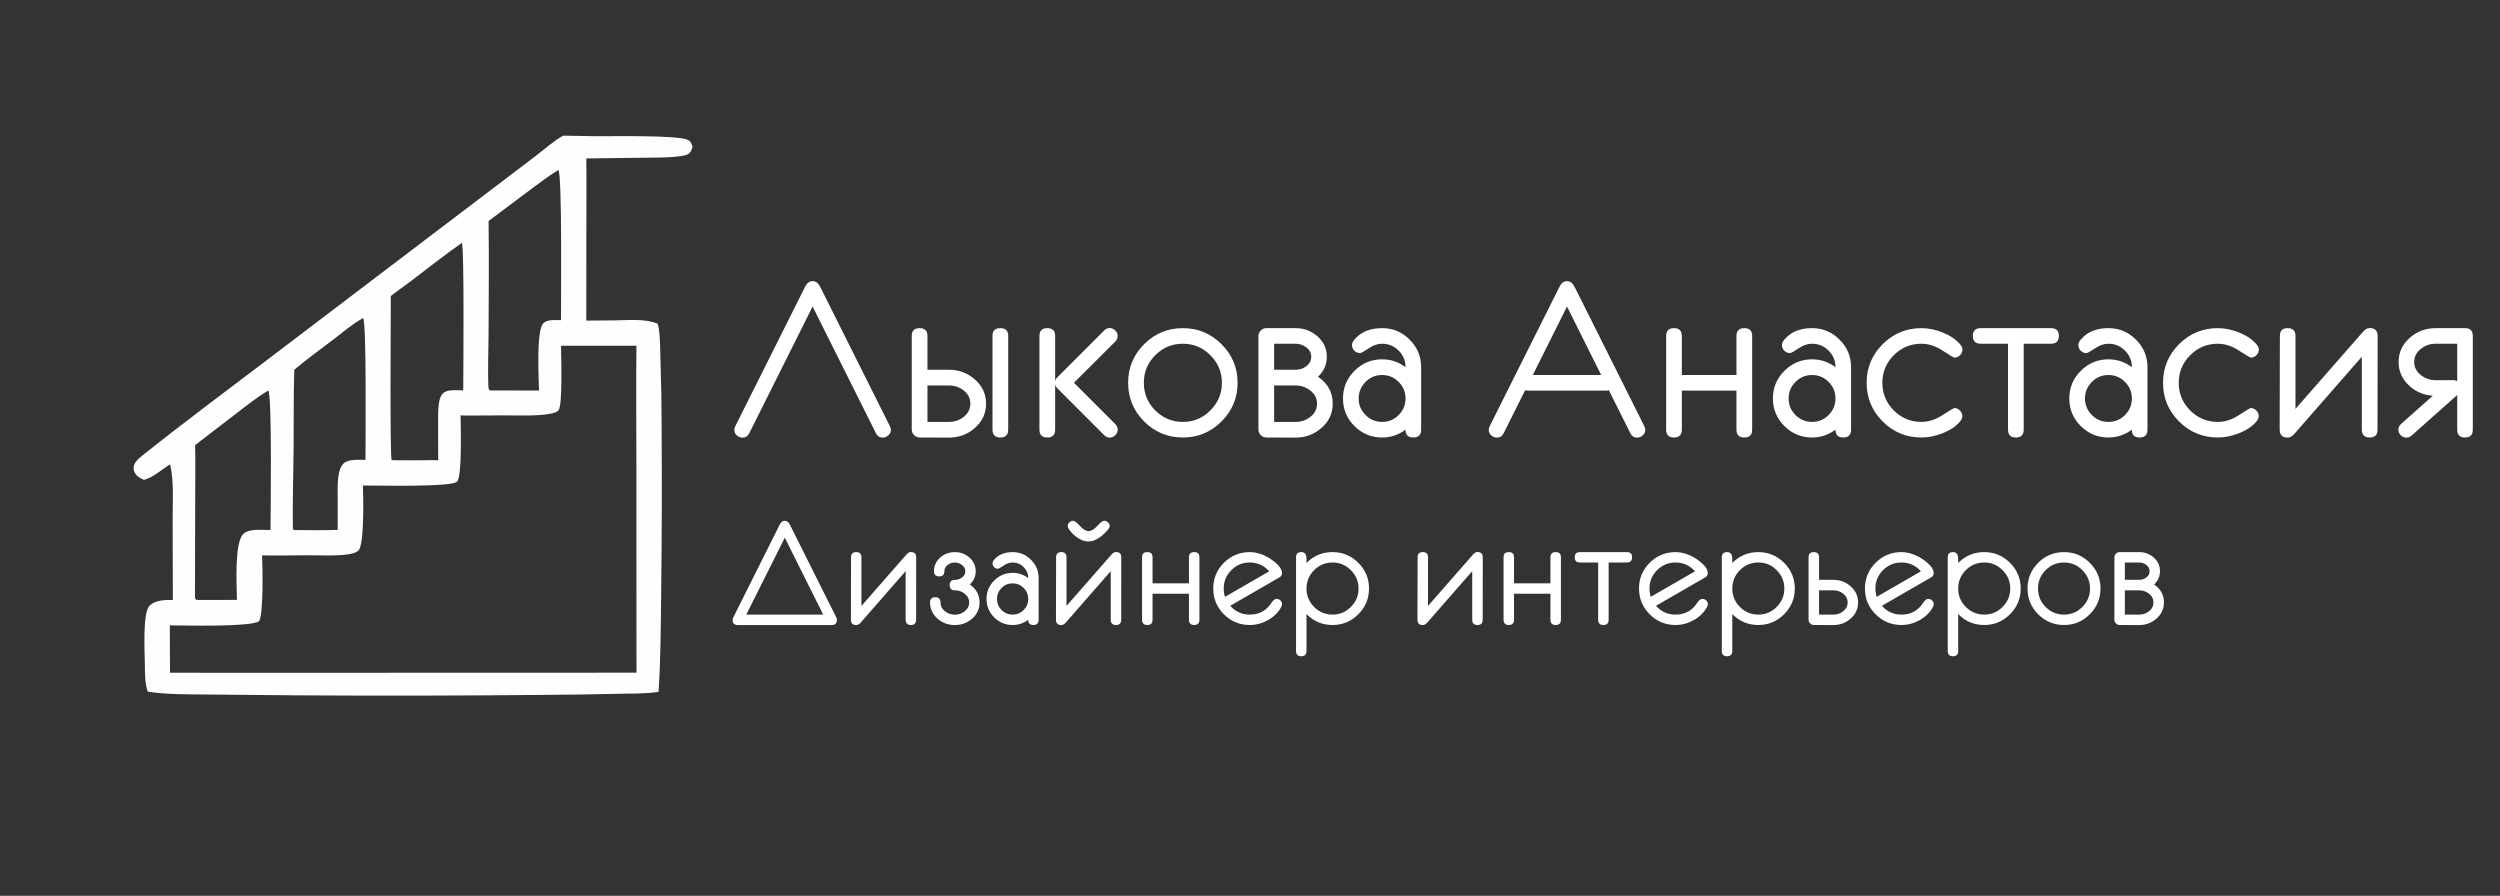 <?xml version="1.0" encoding="UTF-8"?> <svg xmlns="http://www.w3.org/2000/svg" width="120" height="43" viewBox="0 0 120 43" fill="none"><rect x="0" y="0" width="120" height="43" fill="#333333" stroke="none"/><g clip-path="url(#clip0_207_714)"><path d="M42.763 20.639C42.763 20.738 42.721 20.825 42.639 20.897C42.56 20.969 42.47 21.005 42.37 21.005C42.222 21.005 42.114 20.935 42.045 20.794L39.005 14.713L35.965 20.794C35.896 20.935 35.79 21.005 35.645 21.005C35.542 21.005 35.449 20.969 35.367 20.897C35.287 20.825 35.248 20.738 35.248 20.639C35.248 20.577 35.263 20.517 35.294 20.458L38.639 13.774C38.728 13.588 38.85 13.495 39.005 13.495C39.16 13.495 39.282 13.588 39.372 13.774L42.716 20.458C42.747 20.517 42.763 20.577 42.763 20.639ZM48.394 20.623C48.394 20.874 48.268 21 48.017 21C47.766 21 47.64 20.874 47.64 20.623V16.123C47.64 15.875 47.766 15.751 48.017 15.751C48.268 15.751 48.394 15.875 48.394 16.123V20.623ZM47.331 19.374C47.331 19.846 47.148 20.238 46.783 20.551C46.436 20.854 46.023 21.005 45.545 21.005L44.141 21C44.041 21 43.953 20.962 43.878 20.887C43.802 20.811 43.764 20.723 43.764 20.623V16.123C43.764 15.875 43.89 15.751 44.141 15.751C44.392 15.751 44.518 15.875 44.518 16.123V17.748H45.55C46.021 17.748 46.432 17.9 46.783 18.203C47.148 18.519 47.331 18.91 47.331 19.374ZM46.577 19.374C46.577 19.12 46.467 18.906 46.247 18.734C46.044 18.579 45.811 18.502 45.55 18.502H44.518V20.252H45.545C45.81 20.252 46.044 20.174 46.247 20.019C46.467 19.847 46.577 19.632 46.577 19.374ZM53.65 20.623C53.65 20.723 53.611 20.812 53.532 20.892C53.456 20.967 53.368 21.005 53.268 21.005C53.169 21.005 53.081 20.967 53.005 20.892L50.755 18.641C50.696 18.583 50.66 18.517 50.647 18.445V20.623C50.647 20.874 50.521 21 50.27 21C50.019 21 49.893 20.874 49.893 20.623V16.123C49.893 15.875 50.019 15.751 50.27 15.751C50.521 15.751 50.647 15.875 50.647 16.123V18.306C50.66 18.233 50.696 18.168 50.755 18.11L53.005 15.859C53.081 15.784 53.169 15.746 53.268 15.746C53.368 15.746 53.456 15.785 53.532 15.864C53.611 15.94 53.65 16.028 53.65 16.128C53.65 16.224 53.612 16.312 53.537 16.391L51.55 18.373L53.537 20.36C53.612 20.439 53.65 20.527 53.65 20.623ZM59.404 18.373C59.404 19.099 59.146 19.718 58.63 20.231C58.117 20.744 57.5 21 56.777 21C56.055 21 55.435 20.744 54.919 20.231C54.406 19.718 54.15 19.099 54.15 18.373C54.15 17.65 54.406 17.033 54.919 16.52C55.435 16.007 56.055 15.751 56.777 15.751C57.5 15.751 58.117 16.007 58.63 16.52C59.146 17.033 59.404 17.65 59.404 18.373ZM58.651 18.373C58.651 17.86 58.467 17.42 58.099 17.052C57.734 16.683 57.293 16.499 56.777 16.499C56.261 16.499 55.819 16.683 55.451 17.052C55.086 17.42 54.904 17.86 54.904 18.373C54.904 18.889 55.086 19.331 55.451 19.699C55.819 20.067 56.261 20.252 56.777 20.252C57.293 20.252 57.734 20.067 58.099 19.699C58.467 19.331 58.651 18.889 58.651 18.373ZM63.971 19.374C63.971 19.846 63.787 20.238 63.419 20.551C63.071 20.854 62.66 21.005 62.185 21.005L60.781 21C60.682 21 60.594 20.962 60.518 20.887C60.443 20.811 60.405 20.723 60.405 20.623V16.123C60.405 16.026 60.443 15.94 60.518 15.864C60.594 15.789 60.682 15.751 60.781 15.751H62.185C62.584 15.751 62.932 15.878 63.228 16.133C63.534 16.401 63.687 16.732 63.687 17.124C63.687 17.499 63.546 17.819 63.264 18.084C63.735 18.407 63.971 18.837 63.971 19.374ZM62.939 17.124C62.939 16.942 62.858 16.79 62.696 16.67C62.548 16.556 62.378 16.499 62.185 16.499H61.158V17.748H62.185C62.378 17.748 62.548 17.693 62.696 17.583C62.858 17.463 62.939 17.31 62.939 17.124ZM63.218 19.374C63.218 19.12 63.107 18.908 62.887 18.739C62.684 18.581 62.45 18.502 62.185 18.502H61.158V20.252H62.185C62.45 20.252 62.684 20.174 62.887 20.019C63.107 19.847 63.218 19.632 63.218 19.374ZM68.215 20.623C68.215 20.874 68.089 21 67.838 21C67.587 21 67.463 20.874 67.466 20.623C67.133 20.874 66.758 21 66.341 21C65.825 21 65.383 20.818 65.015 20.453C64.647 20.085 64.463 19.643 64.463 19.127C64.463 18.61 64.647 18.168 65.015 17.8C65.383 17.432 65.825 17.248 66.341 17.248C66.758 17.248 67.133 17.373 67.466 17.625C67.466 17.315 67.356 17.05 67.136 16.83C66.916 16.61 66.651 16.499 66.341 16.499C66.124 16.499 65.906 16.575 65.686 16.727C65.469 16.874 65.335 16.948 65.283 16.948C65.18 16.948 65.089 16.91 65.01 16.835C64.934 16.756 64.896 16.665 64.896 16.561C64.896 16.479 64.936 16.391 65.015 16.298C65.321 15.933 65.763 15.751 66.341 15.751C66.857 15.751 67.298 15.935 67.663 16.303C68.031 16.668 68.215 17.108 68.215 17.625V20.623ZM67.466 19.127C67.466 18.817 67.356 18.552 67.136 18.332C66.916 18.111 66.651 18.001 66.341 18.001C66.032 18.001 65.767 18.111 65.546 18.332C65.326 18.552 65.216 18.817 65.216 19.127C65.216 19.436 65.326 19.701 65.546 19.921C65.767 20.142 66.032 20.252 66.341 20.252C66.651 20.252 66.916 20.142 67.136 19.921C67.356 19.701 67.466 19.436 67.466 19.127ZM78.974 20.639C78.974 20.738 78.932 20.825 78.85 20.897C78.77 20.969 78.681 21.005 78.581 21.005C78.433 21.005 78.325 20.935 78.256 20.794L77.224 18.729C77.183 18.743 77.138 18.75 77.09 18.75H73.343C73.294 18.75 73.25 18.743 73.208 18.729L72.176 20.794C72.107 20.935 72.001 21.005 71.856 21.005C71.753 21.005 71.66 20.969 71.577 20.897C71.498 20.825 71.459 20.738 71.459 20.639C71.459 20.577 71.474 20.517 71.505 20.458L74.85 13.774C74.939 13.588 75.061 13.495 75.216 13.495C75.371 13.495 75.493 13.588 75.583 13.774L78.927 20.458C78.958 20.517 78.974 20.577 78.974 20.639ZM76.857 18.001L75.216 14.713L73.575 18.001H76.857ZM84.104 20.623C84.104 20.874 83.978 21 83.727 21C83.476 21 83.35 20.874 83.35 20.623V18.75H80.728V20.623C80.728 20.874 80.603 21 80.352 21C80.1 21 79.975 20.874 79.975 20.623V16.123C79.975 15.875 80.1 15.751 80.352 15.751C80.603 15.751 80.728 15.875 80.728 16.123V18.001H83.35V16.123C83.35 15.875 83.476 15.751 83.727 15.751C83.978 15.751 84.104 15.875 84.104 16.123V20.623ZM88.852 20.623C88.852 20.874 88.726 21 88.475 21C88.224 21 88.1 20.874 88.103 20.623C87.769 20.874 87.394 21 86.978 21C86.462 21 86.02 20.818 85.652 20.453C85.283 20.085 85.099 19.643 85.099 19.127C85.099 18.61 85.283 18.168 85.652 17.8C86.02 17.432 86.462 17.248 86.978 17.248C87.394 17.248 87.769 17.373 88.103 17.625C88.103 17.315 87.993 17.05 87.773 16.83C87.553 16.61 87.288 16.499 86.978 16.499C86.761 16.499 86.543 16.575 86.323 16.727C86.106 16.874 85.972 16.948 85.92 16.948C85.817 16.948 85.725 16.91 85.646 16.835C85.571 16.756 85.533 16.665 85.533 16.561C85.533 16.479 85.572 16.391 85.652 16.298C85.958 15.933 86.4 15.751 86.978 15.751C87.494 15.751 87.935 15.935 88.299 16.303C88.668 16.668 88.852 17.108 88.852 17.625V20.623ZM88.103 19.127C88.103 18.817 87.993 18.552 87.773 18.332C87.553 18.111 87.288 18.001 86.978 18.001C86.668 18.001 86.403 18.111 86.183 18.332C85.963 18.552 85.853 18.817 85.853 19.127C85.853 19.436 85.963 19.701 86.183 19.921C86.403 20.142 86.668 20.252 86.978 20.252C87.288 20.252 87.553 20.142 87.773 19.921C87.993 19.701 88.103 19.436 88.103 19.127ZM94.198 16.778C94.198 16.881 94.158 16.973 94.079 17.052C94.004 17.127 93.914 17.165 93.811 17.165C93.78 17.165 93.594 17.055 93.254 16.835C92.916 16.611 92.574 16.499 92.226 16.499C91.71 16.499 91.268 16.683 90.9 17.052C90.535 17.42 90.353 17.86 90.353 18.373C90.353 18.889 90.535 19.331 90.9 19.699C91.268 20.067 91.71 20.252 92.226 20.252C92.57 20.252 92.911 20.142 93.248 19.921C93.589 19.698 93.776 19.586 93.811 19.586C93.911 19.586 93.998 19.625 94.074 19.704C94.153 19.784 94.193 19.873 94.193 19.973C94.193 20.055 94.155 20.143 94.079 20.236C93.88 20.47 93.598 20.658 93.233 20.799C92.892 20.933 92.557 21 92.226 21C91.504 21 90.885 20.744 90.368 20.231C89.856 19.718 89.599 19.099 89.599 18.373C89.599 17.65 89.856 17.033 90.368 16.52C90.885 16.007 91.504 15.751 92.226 15.751C92.557 15.751 92.892 15.818 93.233 15.952C93.598 16.097 93.88 16.286 94.079 16.52C94.158 16.61 94.198 16.695 94.198 16.778ZM98.826 16.123C98.826 16.374 98.7 16.499 98.449 16.499H97.138V20.623C97.138 20.874 97.013 21 96.761 21C96.51 21 96.385 20.874 96.385 20.623V16.499H95.074C94.823 16.499 94.697 16.374 94.697 16.123C94.697 15.875 94.823 15.751 95.074 15.751H98.449C98.7 15.751 98.826 15.875 98.826 16.123ZM103.078 20.623C103.078 20.874 102.953 21 102.701 21C102.45 21 102.326 20.874 102.33 20.623C101.996 20.874 101.621 21 101.205 21C100.688 21 100.246 20.818 99.878 20.453C99.51 20.085 99.326 19.643 99.326 19.127C99.326 18.61 99.51 18.168 99.878 17.8C100.246 17.432 100.688 17.248 101.205 17.248C101.621 17.248 101.996 17.373 102.33 17.625C102.33 17.315 102.22 17.05 101.999 16.83C101.779 16.61 101.514 16.499 101.205 16.499C100.988 16.499 100.769 16.575 100.549 16.727C100.332 16.874 100.198 16.948 100.147 16.948C100.043 16.948 99.952 16.91 99.873 16.835C99.797 16.756 99.759 16.665 99.759 16.561C99.759 16.479 99.799 16.391 99.878 16.298C100.184 15.933 100.627 15.751 101.205 15.751C101.721 15.751 102.161 15.935 102.526 16.303C102.894 16.668 103.078 17.108 103.078 17.625V20.623ZM102.33 19.127C102.33 18.817 102.22 18.552 101.999 18.332C101.779 18.111 101.514 18.001 101.205 18.001C100.895 18.001 100.63 18.111 100.41 18.332C100.19 18.552 100.079 18.817 100.079 19.127C100.079 19.436 100.19 19.701 100.41 19.921C100.63 20.142 100.895 20.252 101.205 20.252C101.514 20.252 101.779 20.142 101.999 19.921C102.22 19.701 102.33 19.436 102.33 19.127ZM108.425 16.778C108.425 16.881 108.385 16.973 108.306 17.052C108.23 17.127 108.141 17.165 108.037 17.165C108.007 17.165 107.821 17.055 107.48 16.835C107.143 16.611 106.8 16.499 106.453 16.499C105.937 16.499 105.495 16.683 105.127 17.052C104.762 17.42 104.579 17.86 104.579 18.373C104.579 18.889 104.762 19.331 105.127 19.699C105.495 20.067 105.937 20.252 106.453 20.252C106.797 20.252 107.138 20.142 107.475 19.921C107.816 19.698 108.003 19.586 108.037 19.586C108.137 19.586 108.225 19.625 108.301 19.704C108.38 19.784 108.419 19.873 108.419 19.973C108.419 20.055 108.382 20.143 108.306 20.236C108.106 20.47 107.824 20.658 107.459 20.799C107.119 20.933 106.783 21 106.453 21C105.73 21 105.111 20.744 104.595 20.231C104.082 19.718 103.826 19.099 103.826 18.373C103.826 17.65 104.082 17.033 104.595 16.52C105.111 16.007 105.73 15.751 106.453 15.751C106.783 15.751 107.119 15.818 107.459 15.952C107.824 16.097 108.106 16.286 108.306 16.52C108.385 16.61 108.425 16.695 108.425 16.778ZM114.126 16.128L114.121 20.623C114.121 20.874 113.995 21 113.744 21C113.493 21 113.367 20.874 113.367 20.623V17.124L110.136 20.819C110.026 20.943 109.918 21.005 109.811 21.005C109.553 21.005 109.424 20.876 109.424 20.618L109.434 16.123C109.434 15.875 109.558 15.751 109.806 15.751C110.057 15.751 110.183 15.875 110.183 16.123V19.627L113.419 15.932C113.526 15.808 113.632 15.746 113.739 15.746C113.997 15.746 114.126 15.873 114.126 16.128ZM118.694 20.623C118.694 20.874 118.569 21 118.318 21C118.07 21 117.946 20.874 117.946 20.623V18.961L115.758 20.907C115.678 20.973 115.594 21.005 115.505 21.005C115.405 21.005 115.315 20.967 115.236 20.892C115.161 20.812 115.123 20.721 115.123 20.618C115.123 20.515 115.167 20.424 115.257 20.345L116.774 18.997C116.327 18.963 115.945 18.798 115.629 18.502C115.298 18.189 115.133 17.814 115.133 17.377C115.133 16.912 115.315 16.522 115.68 16.205C116.031 15.902 116.442 15.751 116.914 15.751H118.323C118.57 15.751 118.694 15.875 118.694 16.123V20.623ZM117.946 18.296V16.499H116.914C116.649 16.499 116.415 16.578 116.212 16.737C115.992 16.905 115.881 17.119 115.881 17.377C115.881 17.631 115.992 17.843 116.212 18.012C116.415 18.17 116.649 18.249 116.914 18.249C117.007 18.249 117.146 18.249 117.332 18.249C117.521 18.246 117.662 18.244 117.755 18.244C117.817 18.244 117.881 18.261 117.946 18.296Z" fill="white"></path><path d="M40.172 29.756C40.172 29.921 40.087 30.003 39.917 30.003H35.423C35.251 30.003 35.165 29.921 35.165 29.756C35.165 29.717 35.182 29.664 35.217 29.597L37.426 25.183C37.485 25.059 37.567 24.997 37.67 24.997C37.771 24.997 37.852 25.059 37.914 25.183L40.123 29.597C40.156 29.664 40.172 29.717 40.172 29.756ZM39.514 29.501L37.67 25.809L35.822 29.501H39.514ZM43.977 26.752L43.974 29.749C43.974 29.916 43.89 30 43.723 30C43.555 30 43.471 29.916 43.471 29.749V27.416L41.318 29.88C41.244 29.962 41.172 30.003 41.101 30.003C40.929 30.003 40.843 29.917 40.843 29.745L40.85 26.748C40.85 26.583 40.932 26.501 41.097 26.501C41.265 26.501 41.349 26.583 41.349 26.748V29.085L43.506 26.621C43.577 26.538 43.648 26.497 43.719 26.497C43.891 26.497 43.977 26.582 43.977 26.752ZM47.019 28.92C47.019 29.229 46.898 29.49 46.655 29.701C46.421 29.902 46.147 30.003 45.832 30.003C45.518 30.003 45.244 29.902 45.01 29.701C44.764 29.49 44.642 29.229 44.642 28.92C44.642 28.752 44.725 28.668 44.893 28.668C45.06 28.668 45.144 28.753 45.144 28.923C45.144 29.09 45.218 29.232 45.364 29.346C45.5 29.452 45.656 29.505 45.832 29.505C46.009 29.505 46.165 29.452 46.3 29.346C46.447 29.232 46.52 29.089 46.52 28.92C46.52 28.747 46.447 28.605 46.3 28.493C46.165 28.387 46.009 28.335 45.832 28.335C45.667 28.335 45.584 28.251 45.584 28.083C45.584 27.918 45.667 27.836 45.832 27.836C45.958 27.836 46.073 27.797 46.176 27.719C46.282 27.641 46.335 27.541 46.335 27.419C46.335 27.296 46.28 27.193 46.169 27.113C46.071 27.037 45.958 27 45.832 27C45.704 27 45.59 27.037 45.492 27.113C45.384 27.193 45.33 27.296 45.33 27.419C45.33 27.584 45.247 27.667 45.082 27.667C44.915 27.667 44.831 27.584 44.831 27.419C44.831 27.156 44.933 26.934 45.137 26.755C45.334 26.585 45.566 26.501 45.832 26.501C46.098 26.501 46.33 26.587 46.527 26.759C46.731 26.938 46.834 27.158 46.834 27.419C46.834 27.667 46.739 27.879 46.551 28.056C46.863 28.271 47.019 28.559 47.019 28.92ZM49.854 29.749C49.854 29.916 49.77 30 49.603 30C49.435 30 49.353 29.916 49.355 29.749C49.133 29.916 48.883 30 48.605 30C48.261 30 47.966 29.878 47.721 29.635C47.475 29.39 47.353 29.095 47.353 28.751C47.353 28.407 47.475 28.112 47.721 27.867C47.966 27.621 48.261 27.498 48.605 27.498C48.883 27.498 49.133 27.582 49.355 27.75C49.355 27.543 49.282 27.367 49.135 27.22C48.988 27.073 48.812 27 48.605 27C48.461 27 48.315 27.05 48.168 27.151C48.024 27.25 47.934 27.299 47.9 27.299C47.831 27.299 47.77 27.274 47.717 27.223C47.667 27.171 47.642 27.11 47.642 27.041C47.642 26.986 47.668 26.927 47.721 26.865C47.925 26.622 48.22 26.501 48.605 26.501C48.949 26.501 49.243 26.623 49.486 26.869C49.731 27.112 49.854 27.406 49.854 27.75V29.749ZM49.355 28.751C49.355 28.544 49.282 28.368 49.135 28.221C48.988 28.074 48.812 28.001 48.605 28.001C48.399 28.001 48.222 28.074 48.075 28.221C47.928 28.368 47.855 28.544 47.855 28.751C47.855 28.957 47.928 29.134 48.075 29.281C48.222 29.428 48.399 29.501 48.605 29.501C48.812 29.501 48.988 29.428 49.135 29.281C49.282 29.134 49.355 28.957 49.355 28.751ZM53.264 25.248C53.264 25.312 53.215 25.395 53.119 25.496C52.814 25.826 52.52 25.991 52.238 25.991C52.069 25.991 51.893 25.93 51.712 25.806C51.551 25.695 51.417 25.562 51.309 25.407C51.27 25.349 51.251 25.296 51.251 25.248C51.251 25.182 51.277 25.123 51.33 25.073C51.383 25.022 51.442 24.997 51.509 24.997C51.58 24.997 51.689 25.08 51.836 25.245C51.985 25.41 52.124 25.492 52.252 25.492C52.383 25.492 52.522 25.41 52.668 25.245C52.818 25.08 52.928 24.997 52.999 24.997C53.068 24.997 53.128 25.022 53.181 25.073C53.236 25.123 53.264 25.182 53.264 25.248ZM53.821 26.752L53.818 29.749C53.818 29.916 53.734 30 53.566 30C53.399 30 53.315 29.916 53.315 29.749V27.416L51.161 29.88C51.088 29.962 51.016 30.003 50.944 30.003C50.772 30.003 50.686 29.917 50.686 29.745L50.693 26.748C50.693 26.583 50.776 26.501 50.941 26.501C51.108 26.501 51.192 26.583 51.192 26.748V29.085L53.35 26.621C53.421 26.538 53.492 26.497 53.563 26.497C53.735 26.497 53.821 26.582 53.821 26.752ZM57.572 29.749C57.572 29.916 57.488 30 57.321 30C57.153 30 57.07 29.916 57.07 29.749V28.5H55.322V29.749C55.322 29.916 55.238 30 55.07 30C54.903 30 54.819 29.916 54.819 29.749V26.748C54.819 26.583 54.903 26.501 55.07 26.501C55.238 26.501 55.322 26.583 55.322 26.748V28.001H57.07V26.748C57.07 26.583 57.153 26.501 57.321 26.501C57.488 26.501 57.572 26.583 57.572 26.748V29.749ZM61.539 28.995C61.539 29.034 61.527 29.078 61.504 29.126C61.364 29.39 61.152 29.602 60.868 29.763C60.586 29.921 60.292 30 59.987 30C59.505 30 59.092 29.829 58.748 29.487C58.406 29.145 58.236 28.733 58.236 28.249C58.236 27.767 58.406 27.355 58.748 27.013C59.092 26.672 59.505 26.501 59.987 26.501C60.159 26.501 60.339 26.533 60.527 26.597C60.74 26.67 60.949 26.787 61.153 26.948C61.408 27.148 61.535 27.336 61.535 27.512C61.535 27.602 61.494 27.669 61.411 27.715L59.051 29.078C59.299 29.36 59.611 29.501 59.987 29.501C60.381 29.501 60.696 29.358 60.93 29.071C60.959 29.027 61.007 28.963 61.071 28.878C61.137 28.791 61.206 28.747 61.277 28.747C61.346 28.747 61.407 28.772 61.46 28.82C61.512 28.868 61.539 28.927 61.539 28.995ZM60.923 27.423C60.673 27.141 60.361 27 59.987 27C59.643 27 59.348 27.122 59.103 27.368C58.859 27.613 58.738 27.907 58.738 28.249C58.738 28.386 58.758 28.519 58.8 28.648L60.923 27.423ZM65.713 28.249C65.713 28.733 65.541 29.145 65.197 29.487C64.855 29.829 64.443 30 63.961 30C63.47 30 63.054 29.825 62.712 29.474V31.249C62.712 31.416 62.629 31.5 62.461 31.5C62.294 31.5 62.21 31.416 62.21 31.249V26.748C62.21 26.583 62.294 26.501 62.461 26.501C62.59 26.501 62.669 26.563 62.699 26.686C62.71 26.732 62.715 26.845 62.712 27.024C63.054 26.675 63.47 26.501 63.961 26.501C64.443 26.501 64.855 26.672 65.197 27.013C65.541 27.355 65.713 27.767 65.713 28.249ZM65.21 28.249C65.21 27.907 65.088 27.613 64.842 27.368C64.599 27.122 64.305 27 63.961 27C63.617 27 63.322 27.122 63.077 27.368C62.834 27.613 62.712 27.907 62.712 28.249C62.712 28.593 62.834 28.887 63.077 29.133C63.322 29.378 63.617 29.501 63.961 29.501C64.305 29.501 64.599 29.378 64.842 29.133C65.088 28.887 65.21 28.593 65.21 28.249ZM71.173 26.752L71.169 29.749C71.169 29.916 71.085 30 70.918 30C70.751 30 70.667 29.916 70.667 29.749V27.416L68.513 29.88C68.439 29.962 68.367 30.003 68.296 30.003C68.124 30.003 68.038 29.917 68.038 29.745L68.045 26.748C68.045 26.583 68.127 26.501 68.293 26.501C68.46 26.501 68.544 26.583 68.544 26.748V29.085L70.701 26.621C70.772 26.538 70.843 26.497 70.915 26.497C71.087 26.497 71.173 26.582 71.173 26.752ZM74.924 29.749C74.924 29.916 74.84 30 74.672 30C74.505 30 74.421 29.916 74.421 29.749V28.5H72.673V29.749C72.673 29.916 72.589 30 72.422 30C72.254 30 72.171 29.916 72.171 29.749V26.748C72.171 26.583 72.254 26.501 72.422 26.501C72.589 26.501 72.673 26.583 72.673 26.748V28.001H74.421V26.748C74.421 26.583 74.505 26.501 74.672 26.501C74.84 26.501 74.924 26.583 74.924 26.748V29.749ZM78.34 26.748C78.34 26.916 78.256 27 78.088 27H77.215V29.749C77.215 29.916 77.131 30 76.963 30C76.796 30 76.712 29.916 76.712 29.749V27H75.838C75.671 27 75.587 26.916 75.587 26.748C75.587 26.583 75.671 26.501 75.838 26.501H78.088C78.256 26.501 78.34 26.583 78.34 26.748ZM81.976 28.995C81.976 29.034 81.965 29.078 81.942 29.126C81.802 29.39 81.59 29.602 81.305 29.763C81.023 29.921 80.73 30 80.424 30C79.943 30 79.53 29.829 79.186 29.487C78.844 29.145 78.673 28.733 78.673 28.249C78.673 27.767 78.844 27.355 79.186 27.013C79.53 26.672 79.943 26.501 80.424 26.501C80.596 26.501 80.776 26.533 80.965 26.597C81.178 26.67 81.387 26.787 81.591 26.948C81.845 27.148 81.973 27.336 81.973 27.512C81.973 27.602 81.931 27.669 81.849 27.715L79.489 29.078C79.736 29.36 80.048 29.501 80.424 29.501C80.819 29.501 81.133 29.358 81.367 29.071C81.397 29.027 81.444 28.963 81.508 28.878C81.575 28.791 81.644 28.747 81.715 28.747C81.784 28.747 81.844 28.772 81.897 28.82C81.95 28.868 81.976 28.927 81.976 28.995ZM81.36 27.423C81.11 27.141 80.798 27 80.424 27C80.08 27 79.785 27.122 79.54 27.368C79.297 27.613 79.175 27.907 79.175 28.249C79.175 28.386 79.196 28.519 79.237 28.648L81.36 27.423ZM86.15 28.249C86.15 28.733 85.978 29.145 85.634 29.487C85.292 29.829 84.88 30 84.399 30C83.908 30 83.492 29.825 83.15 29.474V31.249C83.15 31.416 83.066 31.5 82.898 31.5C82.731 31.5 82.647 31.416 82.647 31.249V26.748C82.647 26.583 82.731 26.501 82.898 26.501C83.027 26.501 83.106 26.563 83.136 26.686C83.147 26.732 83.152 26.845 83.15 27.024C83.492 26.675 83.908 26.501 84.399 26.501C84.88 26.501 85.292 26.672 85.634 27.013C85.978 27.355 86.15 27.767 86.15 28.249ZM85.648 28.249C85.648 27.907 85.525 27.613 85.28 27.368C85.037 27.122 84.743 27 84.399 27C84.055 27 83.76 27.122 83.514 27.368C83.271 27.613 83.15 27.907 83.15 28.249C83.15 28.593 83.271 28.887 83.514 29.133C83.76 29.378 84.055 29.501 84.399 29.501C84.743 29.501 85.037 29.378 85.28 29.133C85.525 28.887 85.648 28.593 85.648 28.249ZM89.189 28.916C89.189 29.23 89.066 29.492 88.821 29.701C88.589 29.902 88.315 30.003 87.999 30.003L87.063 30C86.996 30 86.938 29.975 86.887 29.924C86.837 29.874 86.811 29.815 86.811 29.749V26.748C86.811 26.583 86.895 26.501 87.063 26.501C87.23 26.501 87.314 26.583 87.314 26.748V27.832H87.999C88.315 27.832 88.589 27.933 88.821 28.135C89.066 28.346 89.189 28.607 89.189 28.916ZM88.687 28.916C88.687 28.746 88.613 28.605 88.466 28.493C88.331 28.387 88.175 28.335 87.999 28.335H87.314V29.501H87.999C88.175 29.501 88.331 29.45 88.466 29.346C88.613 29.232 88.687 29.088 88.687 28.916ZM92.82 28.995C92.82 29.034 92.808 29.078 92.785 29.126C92.646 29.39 92.433 29.602 92.149 29.763C91.867 29.921 91.573 30 91.268 30C90.786 30 90.374 29.829 90.029 29.487C89.688 29.145 89.517 28.733 89.517 28.249C89.517 27.767 89.688 27.355 90.029 27.013C90.374 26.672 90.786 26.501 91.268 26.501C91.44 26.501 91.62 26.533 91.808 26.597C92.022 26.67 92.23 26.787 92.435 26.948C92.689 27.148 92.817 27.336 92.817 27.512C92.817 27.602 92.775 27.669 92.693 27.715L90.332 29.078C90.58 29.36 90.892 29.501 91.268 29.501C91.663 29.501 91.977 29.358 92.211 29.071C92.241 29.027 92.288 28.963 92.352 28.878C92.418 28.791 92.487 28.747 92.558 28.747C92.627 28.747 92.688 28.772 92.741 28.82C92.794 28.868 92.82 28.927 92.82 28.995ZM92.204 27.423C91.954 27.141 91.642 27 91.268 27C90.924 27 90.629 27.122 90.384 27.368C90.141 27.613 90.019 27.907 90.019 28.249C90.019 28.386 90.04 28.519 90.081 28.648L92.204 27.423ZM96.994 28.249C96.994 28.733 96.822 29.145 96.478 29.487C96.136 29.829 95.724 30 95.243 30C94.752 30 94.335 29.825 93.993 29.474V31.249C93.993 31.416 93.91 31.5 93.742 31.5C93.575 31.5 93.491 31.416 93.491 31.249V26.748C93.491 26.583 93.575 26.501 93.742 26.501C93.871 26.501 93.95 26.563 93.98 26.686C93.991 26.732 93.996 26.845 93.993 27.024C94.335 26.675 94.752 26.501 95.243 26.501C95.724 26.501 96.136 26.672 96.478 27.013C96.822 27.355 96.994 27.767 96.994 28.249ZM96.492 28.249C96.492 27.907 96.369 27.613 96.123 27.368C95.88 27.122 95.587 27 95.243 27C94.898 27 94.604 27.122 94.358 27.368C94.115 27.613 93.993 27.907 93.993 28.249C93.993 28.593 94.115 28.887 94.358 29.133C94.604 29.378 94.898 29.501 95.243 29.501C95.587 29.501 95.88 29.378 96.123 29.133C96.369 28.887 96.492 28.593 96.492 28.249ZM100.824 28.249C100.824 28.733 100.652 29.145 100.308 29.487C99.966 29.829 99.555 30 99.073 30C98.591 30 98.178 29.829 97.834 29.487C97.492 29.145 97.321 28.733 97.321 28.249C97.321 27.767 97.492 27.355 97.834 27.013C98.178 26.672 98.591 26.501 99.073 26.501C99.555 26.501 99.966 26.672 100.308 27.013C100.652 27.355 100.824 27.767 100.824 28.249ZM100.322 28.249C100.322 27.907 100.199 27.613 99.954 27.368C99.71 27.122 99.417 27 99.073 27C98.729 27 98.434 27.122 98.189 27.368C97.945 27.613 97.824 27.907 97.824 28.249C97.824 28.593 97.945 28.887 98.189 29.133C98.434 29.378 98.729 29.501 99.073 29.501C99.417 29.501 99.71 29.378 99.954 29.133C100.199 28.887 100.322 28.593 100.322 28.249ZM103.869 28.916C103.869 29.23 103.746 29.492 103.501 29.701C103.269 29.902 102.995 30.003 102.678 30.003L101.742 30C101.676 30 101.617 29.975 101.567 29.924C101.516 29.874 101.491 29.815 101.491 29.749V26.748C101.491 26.684 101.516 26.627 101.567 26.576C101.617 26.526 101.676 26.501 101.742 26.501H102.678C102.944 26.501 103.176 26.585 103.373 26.755C103.577 26.934 103.679 27.154 103.679 27.416C103.679 27.666 103.585 27.879 103.397 28.056C103.712 28.271 103.869 28.558 103.869 28.916ZM103.181 27.416C103.181 27.294 103.127 27.193 103.019 27.113C102.92 27.037 102.807 27 102.678 27H101.993V27.832H102.678C102.807 27.832 102.92 27.796 103.019 27.722C103.127 27.642 103.181 27.54 103.181 27.416ZM103.366 28.916C103.366 28.746 103.293 28.605 103.146 28.493C103.011 28.387 102.855 28.335 102.678 28.335H101.993V29.501H102.678C102.855 29.501 103.011 29.45 103.146 29.346C103.293 29.232 103.366 29.088 103.366 28.916Z" fill="white"></path><path d="M27.039 6.511C27.578 6.524 28.117 6.533 28.655 6.539C29.395 6.543 32.582 6.479 33.029 6.719C33.163 6.791 33.2 6.917 33.244 7.052C33.211 7.152 33.178 7.253 33.106 7.333C32.999 7.452 32.776 7.479 32.625 7.5C32.052 7.579 31.465 7.563 30.888 7.571L28.143 7.604C28.157 8.82 28.145 10.037 28.145 11.253L28.142 15.389L29.522 15.378C30.157 15.372 30.977 15.282 31.569 15.541C31.695 15.904 31.689 16.878 31.703 17.31C31.739 18.361 31.758 19.412 31.758 20.463C31.775 23.15 31.768 25.836 31.736 28.522C31.715 30.081 31.715 31.655 31.61 33.211C30.971 33.305 30.334 33.287 29.69 33.302C28.549 33.329 27.408 33.346 26.267 33.353C22.244 33.394 18.221 33.402 14.199 33.376L10.039 33.337C9.068 33.325 8.053 33.346 7.092 33.199C6.945 32.786 6.957 32.248 6.952 31.812C6.945 31.277 6.842 29.407 7.176 29.077C7.467 28.79 7.917 28.799 8.297 28.796L8.287 24.936C8.285 24.065 8.358 23.143 8.166 22.288C7.758 22.534 7.376 22.907 6.912 23.035C6.732 22.953 6.56 22.868 6.465 22.683C6.458 22.669 6.451 22.655 6.446 22.64C6.44 22.625 6.435 22.611 6.431 22.596C6.427 22.581 6.423 22.565 6.421 22.55C6.418 22.535 6.416 22.519 6.415 22.503C6.414 22.488 6.413 22.472 6.414 22.457C6.414 22.441 6.416 22.425 6.418 22.41C6.42 22.395 6.423 22.379 6.426 22.364C6.43 22.349 6.434 22.334 6.439 22.319C6.508 22.126 6.715 21.96 6.871 21.836C8.801 20.295 10.787 18.821 12.753 17.328L21.738 10.504L25.663 7.524C26.026 7.251 26.666 6.689 27.039 6.511ZM26.929 16.594C26.932 17.041 27.016 19.454 26.807 19.7C26.58 19.965 25.235 19.948 24.874 19.942C24.238 19.932 23.603 19.944 22.968 19.944C22.683 19.944 22.392 19.954 22.108 19.937C22.11 20.371 22.194 22.882 21.936 23.123C21.645 23.395 17.983 23.298 17.42 23.305C17.436 23.798 17.498 26.14 17.205 26.426C17.089 26.538 16.881 26.582 16.725 26.605C16.111 26.695 15.454 26.653 14.835 26.653C14.084 26.654 13.329 26.673 12.579 26.658C12.604 27.182 12.655 29.516 12.43 29.823C11.992 30.108 8.796 30.019 8.151 30.017C8.158 30.775 8.16 31.533 8.159 32.291L11.675 32.295L30.551 32.289L30.547 22.341C30.546 20.426 30.527 18.51 30.549 16.595L26.929 16.594ZM26.802 8.159C26.362 8.428 25.943 8.746 25.527 9.052L23.452 10.607C23.475 12.418 23.459 14.234 23.451 16.046C23.447 16.849 23.412 17.658 23.438 18.46C23.441 18.548 23.443 18.649 23.483 18.729C23.514 18.738 23.54 18.742 23.573 18.742L25.873 18.746C25.86 18.179 25.736 15.893 26.071 15.528C26.214 15.371 26.455 15.362 26.652 15.362C26.744 15.363 26.836 15.364 26.928 15.367C26.926 14.508 26.989 8.379 26.802 8.159ZM22.168 11.659C21.341 12.24 20.546 12.865 19.744 13.478C19.419 13.726 19.081 13.958 18.758 14.207C18.758 15.07 18.71 21.95 18.799 22.085C18.832 22.087 18.866 22.09 18.899 22.09C19.361 22.096 19.823 22.096 20.285 22.092C20.534 22.091 20.787 22.078 21.034 22.096C21.028 21.534 21.026 20.973 21.029 20.412C21.031 20.04 21.014 19.641 21.083 19.275C21.109 19.141 21.155 18.992 21.251 18.892C21.398 18.739 21.674 18.725 21.874 18.728C21.994 18.73 22.115 18.732 22.235 18.739C22.239 17.962 22.291 11.828 22.168 11.659ZM17.431 15.265C16.912 15.553 16.427 15.972 15.954 16.332C15.342 16.797 14.712 17.252 14.125 17.749C14.087 19.007 14.104 20.268 14.093 21.526C14.082 22.772 14.044 24.02 14.055 25.265C14.056 25.319 14.056 25.388 14.089 25.433L14.162 25.443C14.844 25.451 15.529 25.457 16.21 25.434L16.209 23.931C16.209 23.525 16.186 23.096 16.273 22.697C16.308 22.536 16.367 22.369 16.487 22.251C16.721 22.021 17.241 22.075 17.543 22.075C17.544 21.204 17.599 15.541 17.431 15.265ZM12.881 18.745C12.333 19.066 11.834 19.471 11.33 19.856L9.365 21.366C9.383 22.084 9.371 22.804 9.371 23.521L9.358 28.658C9.358 28.712 9.374 28.749 9.411 28.787C9.468 28.802 9.517 28.799 9.575 28.796C10.174 28.796 10.774 28.803 11.374 28.794C11.364 28.155 11.241 26.081 11.671 25.64C11.904 25.402 12.353 25.43 12.658 25.435C12.767 25.437 12.876 25.44 12.985 25.443C12.991 24.663 13.062 19.046 12.881 18.745Z" fill="#FEFEFE"></path></g><defs><clipPath id="clip0_207_714"><rect width="120" height="42.484" fill="white"></rect></clipPath></defs></svg> 